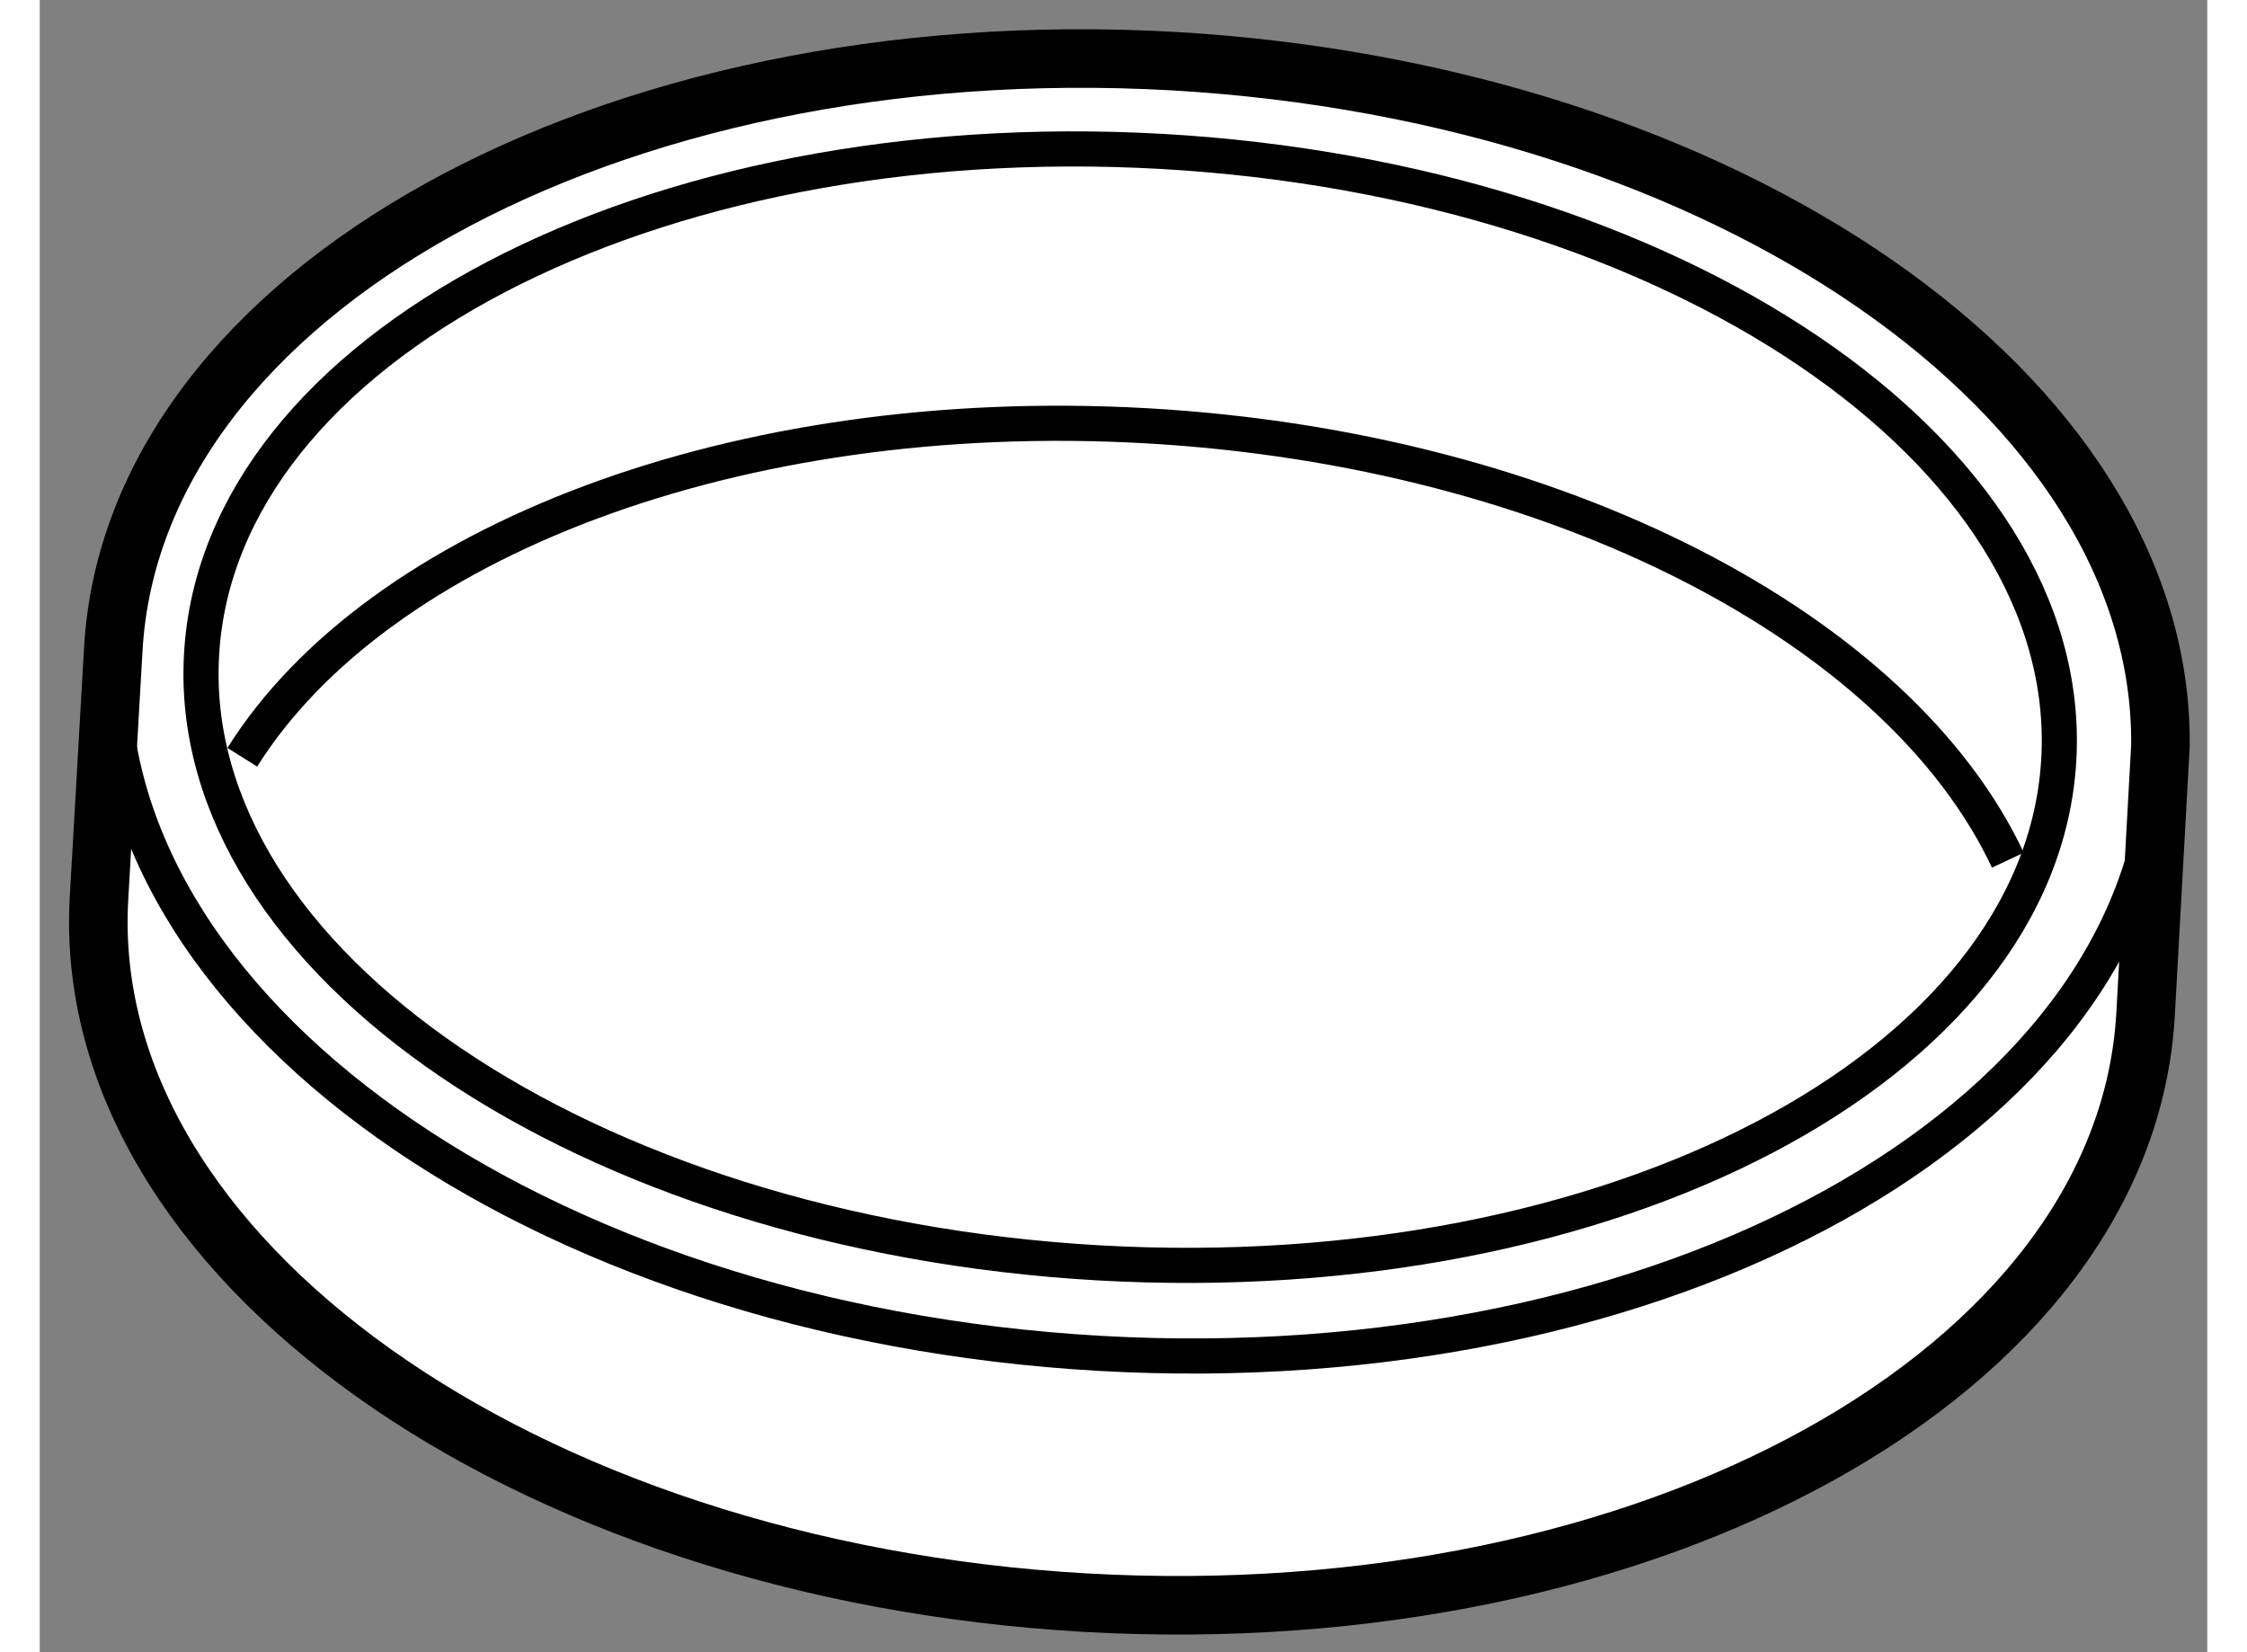 <?xml version="1.0" encoding="utf-8"?>
<!-- Generator: Adobe Illustrator 15.1.0, SVG Export Plug-In . SVG Version: 6.00 Build 0)  -->
<!DOCTYPE svg PUBLIC "-//W3C//DTD SVG 1.1//EN" "http://www.w3.org/Graphics/SVG/1.1/DTD/svg11.dtd">
<svg version="1.1" xmlns="http://www.w3.org/2000/svg" xmlns:xlink="http://www.w3.org/1999/xlink" x="0px" y="0px" width="244.8px"
	 height="180px" viewBox="149.445 122.338 18.511 14.11" enable-background="new 0 0 244.8 180" xml:space="preserve">
	
<rect x="149.445" y="122.338" width="18.511" height="14.11" fill="#808080" stroke="none"/>
	
<g><path fill="#FFFFFF" stroke="#000000" stroke-width="0.5" d="M167.429,131.001c-0.171,3.049-4.225,5.296-9.05,5.024
			c-4.824-0.274-8.599-2.964-8.428-6.012l0.122-2.127c0.171-3.048,4.225-5.298,9.05-5.026c4.74,0.271,8.465,2.868,8.433,5.848
			L167.429,131.001z"></path><path fill="none" stroke="#000000" stroke-width="0.3" d="M167.555,128.773c0,0.034-0.003,0.068-0.005,0.101
			c-0.172,3.047-4.223,5.295-9.05,5.022c-4.826-0.273-8.6-2.961-8.427-6.009"></path><path fill="none" stroke="#000000" stroke-width="0.3" d="M166.688,128.825c-0.148,2.62-3.818,4.546-8.199,4.298
			c-4.381-0.25-7.811-2.575-7.662-5.194c0.147-2.62,3.819-4.544,8.199-4.298C163.407,123.879,166.836,126.205,166.688,128.825z"></path><path fill="none" stroke="#000000" stroke-width="0.3" d="M151.175,128.805c1.15-1.833,4.206-3.028,7.72-2.831
			c3.525,0.2,6.437,1.747,7.358,3.71"></path></g>


</svg>